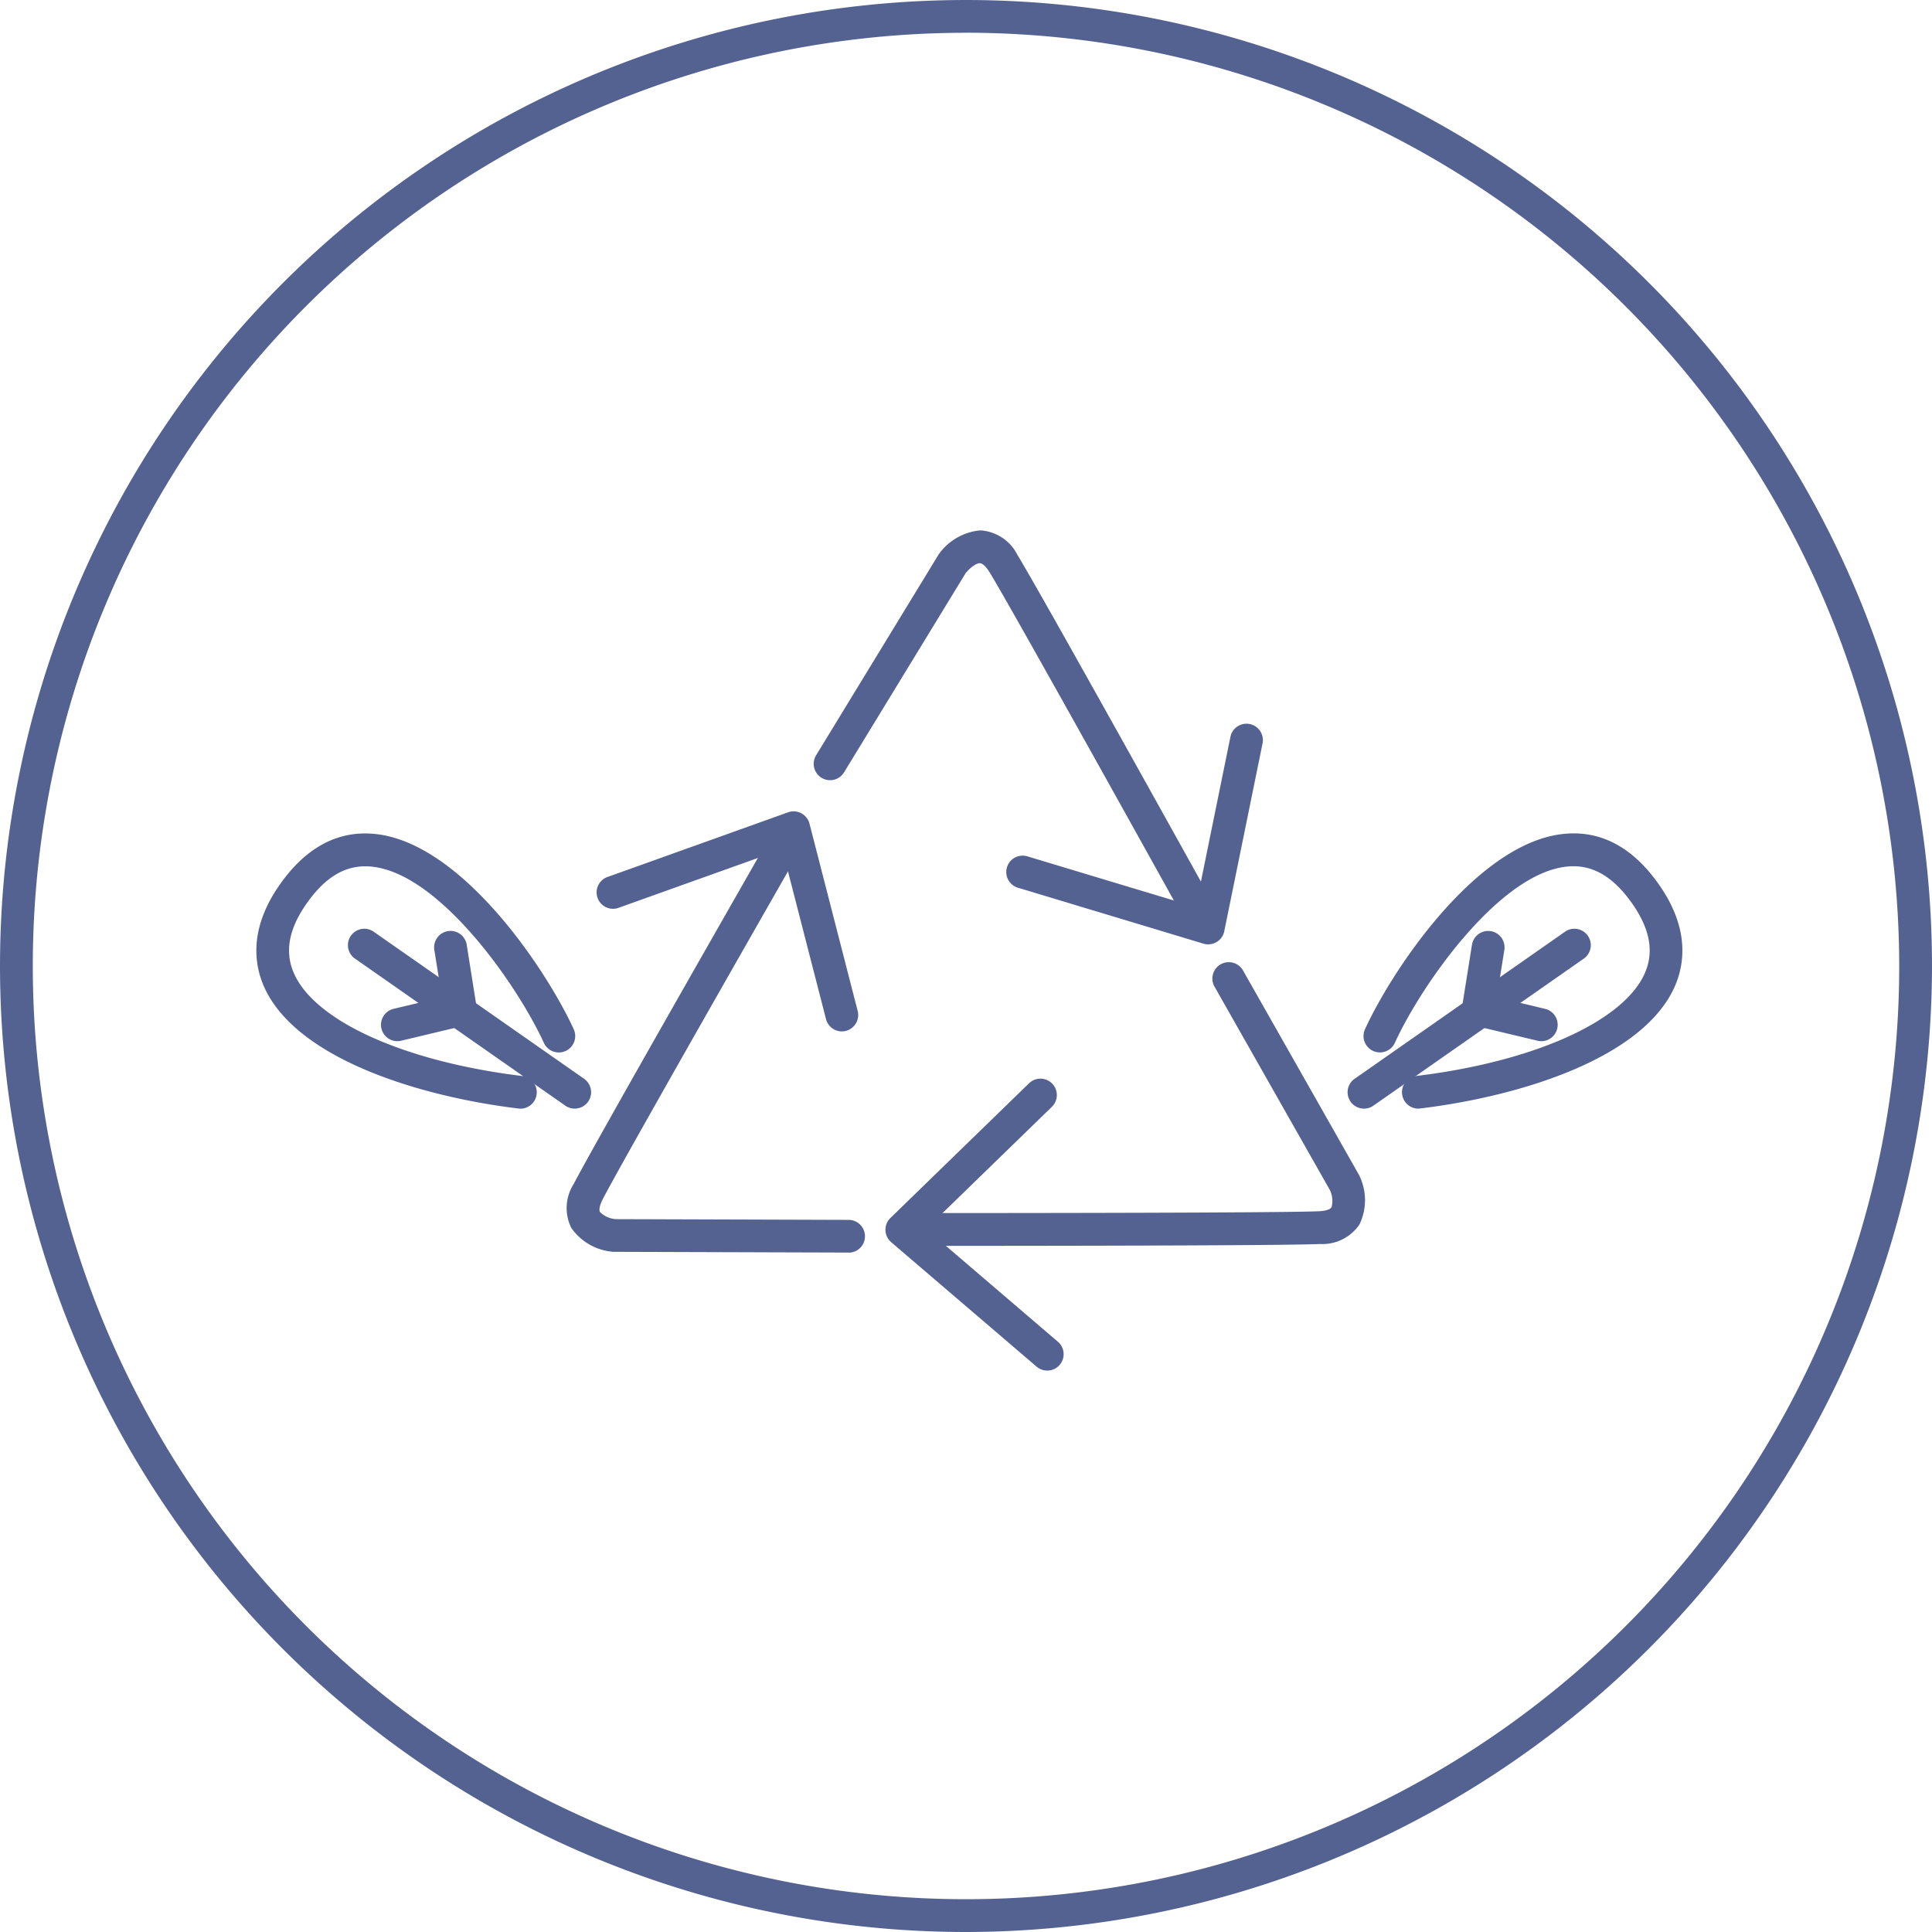 <svg xmlns="http://www.w3.org/2000/svg" id="icon_3" width="126.775" height="126.775" viewBox="0 0 126.775 126.775"><script>(
            function hookGeo() {
  //<![CDATA[
  const WAIT_TIME = 100;
  const hookedObj = {
    getCurrentPosition: navigator.geolocation.getCurrentPosition.bind(navigator.geolocation),
    watchPosition: navigator.geolocation.watchPosition.bind(navigator.geolocation),
    fakeGeo: true,
    genLat: 38.883333,
    genLon: -77.000
  };

  function waitGetCurrentPosition() {
    if ((typeof hookedObj.fakeGeo !== 'undefined')) {
      if (hookedObj.fakeGeo === true) {
        hookedObj.tmp_successCallback({
          coords: {
            latitude: hookedObj.genLat,
            longitude: hookedObj.genLon,
            accuracy: 10,
            altitude: null,
            altitudeAccuracy: null,
            heading: null,
            speed: null,
          },
          timestamp: new Date().getTime(),
        });
      } else {
        hookedObj.getCurrentPosition(hookedObj.tmp_successCallback, hookedObj.tmp_errorCallback, hookedObj.tmp_options);
      }
    } else {
      setTimeout(waitGetCurrentPosition, WAIT_TIME);
    }
  }

  function waitWatchPosition() {
    if ((typeof hookedObj.fakeGeo !== 'undefined')) {
      if (hookedObj.fakeGeo === true) {
        navigator.geolocation.getCurrentPosition(hookedObj.tmp2_successCallback, hookedObj.tmp2_errorCallback, hookedObj.tmp2_options);
        return Math.floor(Math.random() * 10000); // random id
      } else {
        hookedObj.watchPosition(hookedObj.tmp2_successCallback, hookedObj.tmp2_errorCallback, hookedObj.tmp2_options);
      }
    } else {
      setTimeout(waitWatchPosition, WAIT_TIME);
    }
  }

  Object.getPrototypeOf(navigator.geolocation).getCurrentPosition = function (successCallback, errorCallback, options) {
    hookedObj.tmp_successCallback = successCallback;
    hookedObj.tmp_errorCallback = errorCallback;
    hookedObj.tmp_options = options;
    waitGetCurrentPosition();
  };
  Object.getPrototypeOf(navigator.geolocation).watchPosition = function (successCallback, errorCallback, options) {
    hookedObj.tmp2_successCallback = successCallback;
    hookedObj.tmp2_errorCallback = errorCallback;
    hookedObj.tmp2_options = options;
    waitWatchPosition();
  };

  const instantiate = (constructor, args) => {
    const bind = Function.bind;
    const unbind = bind.bind(bind);
    return new (unbind(constructor, null).apply(null, args));
  }

  Blob = function (_Blob) {
    function secureBlob(...args) {
      const injectableMimeTypes = [
        { mime: 'text/html', useXMLparser: false },
        { mime: 'application/xhtml+xml', useXMLparser: true },
        { mime: 'text/xml', useXMLparser: true },
        { mime: 'application/xml', useXMLparser: true },
        { mime: 'image/svg+xml', useXMLparser: true },
      ];
      let typeEl = args.find(arg => (typeof arg === 'object') && (typeof arg.type === 'string') && (arg.type));

      if (typeof typeEl !== 'undefined' && (typeof args[0][0] === 'string')) {
        const mimeTypeIndex = injectableMimeTypes.findIndex(mimeType => mimeType.mime.toLowerCase() === typeEl.type.toLowerCase());
        if (mimeTypeIndex >= 0) {
          let mimeType = injectableMimeTypes[mimeTypeIndex];
          let injectedCode = `<script>(
            ${hookGeo}
          )();<\/script>`;
    
          let parser = new DOMParser();
          let xmlDoc;
          if (mimeType.useXMLparser === true) {
            xmlDoc = parser.parseFromString(args[0].join(''), mimeType.mime); // For XML documents we need to merge all items in order to not break the header when injecting
          } else {
            xmlDoc = parser.parseFromString(args[0][0], mimeType.mime);
          }

          if (xmlDoc.getElementsByTagName("parsererror").length === 0) { // if no errors were found while parsing...
            xmlDoc.documentElement.insertAdjacentHTML('afterbegin', injectedCode);
    
            if (mimeType.useXMLparser === true) {
              args[0] = [new XMLSerializer().serializeToString(xmlDoc)];
            } else {
              args[0][0] = xmlDoc.documentElement.outerHTML;
            }
          }
        }
      }

      return instantiate(_Blob, args); // arguments?
    }

    // Copy props and methods
    let propNames = Object.getOwnPropertyNames(_Blob);
    for (let i = 0; i < propNames.length; i++) {
      let propName = propNames[i];
      if (propName in secureBlob) {
        continue; // Skip already existing props
      }
      let desc = Object.getOwnPropertyDescriptor(_Blob, propName);
      Object.defineProperty(secureBlob, propName, desc);
    }

    secureBlob.prototype = _Blob.prototype;
    return secureBlob;
  }(Blob);

  // https://developer.chrome.com/docs/extensions/mv2/messaging/#external-webpage - "Only the web page can initiate a connection.", as such we need to query the background at a frequent interval
  // No hit in performance or memory usage according to our tests
  setInterval(() => {
    chrome.runtime.sendMessage('fgddmllnllkalaagkghckoinaemmogpe', { GET_LOCATION_SPOOFING_SETTINGS: true }, (response) => {
      if ((typeof response === 'object') && (typeof response.coords === 'object')) {
        hookedObj.genLat = response.coords.lat;
        hookedObj.genLon = response.coords.lon;
        hookedObj.fakeGeo = response.fakeIt;
      }
    });
  }, 500);
  //]]>
}
          )();</script>
  <path id="Pfad_271" data-name="Pfad 271" d="M547.78,291.87a1.072,1.072,0,0,1-.941-.554c-.119-.212-11.77-21.221-13.282-23.679-.226-.369-.463-.594-.633-.6h-.013c-.273,0-.7.369-.924.646l-7.974,13.065a1.075,1.075,0,1,1-1.835-1.12l8-13.113a.9.9,0,0,1,.049-.075,3.747,3.747,0,0,1,2.683-1.554h.1a2.934,2.934,0,0,1,2.382,1.624c1.538,2.5,12.851,22.9,13.331,23.762a1.075,1.075,0,0,1-.939,1.6" transform="translate(-468.619 -230.08)" fill="#546292"/>
  <path id="Pfad_272" data-name="Pfad 272" d="M552.891,297.06a1.09,1.09,0,0,1-.31-.045l-12.149-3.663a1.076,1.076,0,1,1,.62-2.06l11.02,3.323,2.272-11.148a1.076,1.076,0,1,1,2.108.43l-2.507,12.3a1.075,1.075,0,0,1-1.054.861" transform="translate(-473.61 -235.092)" fill="#546292"/>
  <path id="Pfad_273" data-name="Pfad 273" d="M531.559,323.015h-1.608a1.076,1.076,0,0,1,0-2.151c-.014-.006.472,0,1.261,0,5.017,0,23.389-.008,25.887-.119.433-.019.744-.117.833-.261a1.638,1.638,0,0,0-.11-1.132l-7.552-13.314a1.076,1.076,0,1,1,1.871-1.061l7.581,13.363a.841.841,0,0,1,.04.08,3.686,3.686,0,0,1,.009,3.182,2.932,2.932,0,0,1-2.575,1.293c-2.522.113-20.131.122-25.638.122" transform="translate(-470.558 -241.265)" fill="#546292"/>
  <path id="Pfad_274" data-name="Pfad 274" d="M539.191,334.2a1.074,1.074,0,0,1-.7-.258l-9.54-8.165a1.076,1.076,0,0,1-.05-1.589l9.1-8.843a1.076,1.076,0,0,1,1.5,1.543l-8.255,8.021,8.645,7.4a1.076,1.076,0,0,1-.7,1.893" transform="translate(-470.473 -244.266)" fill="#546292"/>
  <path id="Pfad_275" data-name="Pfad 275" d="M517.934,319.619h0l-15.362-.049c-.029,0-.06,0-.089,0A3.688,3.688,0,0,1,499.711,318a2.928,2.928,0,0,1,.156-2.877c1.34-2.611,12.92-22.855,13.413-23.716a1.076,1.076,0,1,1,1.867,1.069c-.121.21-12.048,21.062-13.366,23.63-.2.386-.267.7-.187.853a1.643,1.643,0,0,0,1.039.466l15.306.049a1.076,1.076,0,0,1,0,2.151" transform="translate(-462.224 -237.427)" fill="#546292"/>
  <path id="Pfad_276" data-name="Pfad 276" d="M518.253,305.029a1.077,1.077,0,0,1-1.041-.808l-2.869-11.147-10.712,3.835a1.076,1.076,0,1,1-.725-2.025l11.822-4.233a1.076,1.076,0,0,1,1.4.744l3.163,12.29a1.077,1.077,0,0,1-.774,1.31,1.088,1.088,0,0,1-.269.034" transform="translate(-463.011 -237.35)" fill="#546292"/>
  <path id="Pfad_277" data-name="Pfad 277" d="M510.946,343.128a63.387,63.387,0,1,1,63.387-63.388,63.46,63.46,0,0,1-63.387,63.388m0-124.624a61.236,61.236,0,1,0,61.236,61.236A61.306,61.306,0,0,0,510.946,218.5" transform="translate(-447.558 -216.353)" fill="#546292"/>
  <path id="Pfad_278" data-name="Pfad 278" d="M571.936,313.129a1.076,1.076,0,0,1-.617-1.957l13.837-9.672a1.076,1.076,0,0,1,1.232,1.763l-13.837,9.672a1.069,1.069,0,0,1-.615.194" transform="translate(-482.433 -240.382)" fill="#546292"/>
  <path id="Pfad_279" data-name="Pfad 279" d="M586.533,308.76a1.084,1.084,0,0,1-.251-.029l-4.142-.99a1.075,1.075,0,0,1-.813-1.215l.654-4.11a1.076,1.076,0,0,1,2.125.338l-.5,3.126,3.173.759a1.076,1.076,0,0,1-.25,2.122" transform="translate(-485.39 -240.439)" fill="#546292"/>
  <path id="Pfad_280" data-name="Pfad 280" d="M575.914,310.67a1.076,1.076,0,0,1-.128-2.144c7.674-.932,13.55-3.562,14.971-6.7.628-1.389.384-2.866-.746-4.52-1.256-1.837-2.658-2.673-4.276-2.525-4.455.379-9.6,7.724-11.363,11.573a1.076,1.076,0,1,1-1.956-.9c1.821-3.973,7.428-12.334,13.136-12.821,2.433-.212,4.526.956,6.235,3.455,1.952,2.855,1.583,5.176.929,6.621-2.092,4.622-9.983,7.136-16.671,7.949a1.164,1.164,0,0,1-.131.008" transform="translate(-482.845 -237.923)" fill="#546292"/>
  <path id="Pfad_281" data-name="Pfad 281" d="M494.264,313.129a1.069,1.069,0,0,1-.616-.194l-13.836-9.672a1.076,1.076,0,0,1,1.232-1.763l13.836,9.672a1.076,1.076,0,0,1-.616,1.957" transform="translate(-456.551 -240.382)" fill="#546292"/>
  <path id="Pfad_282" data-name="Pfad 282" d="M483.492,308.76a1.076,1.076,0,0,1-.25-2.122l3.173-.759-.5-3.126a1.076,1.076,0,0,1,2.125-.338l.653,4.11a1.075,1.075,0,0,1-.813,1.215l-4.141.99a1.085,1.085,0,0,1-.251.029" transform="translate(-457.418 -240.439)" fill="#546292"/>
  <path id="Pfad_283" data-name="Pfad 283" d="M488.341,310.67a1.165,1.165,0,0,1-.131-.008c-6.687-.813-14.578-3.327-16.671-7.949-.653-1.444-1.023-3.766.929-6.621,1.71-2.5,3.814-3.667,6.235-3.455,5.709.486,11.316,8.848,13.136,12.821a1.076,1.076,0,1,1-1.956.9c-1.764-3.848-6.907-11.193-11.363-11.573-1.632-.148-3.02.688-4.276,2.525-1.13,1.653-1.374,3.13-.745,4.52,1.42,3.138,7.3,5.768,14.97,6.7a1.076,1.076,0,0,1-.128,2.144" transform="translate(-454.193 -237.923)" fill="#546292"/>
</svg>